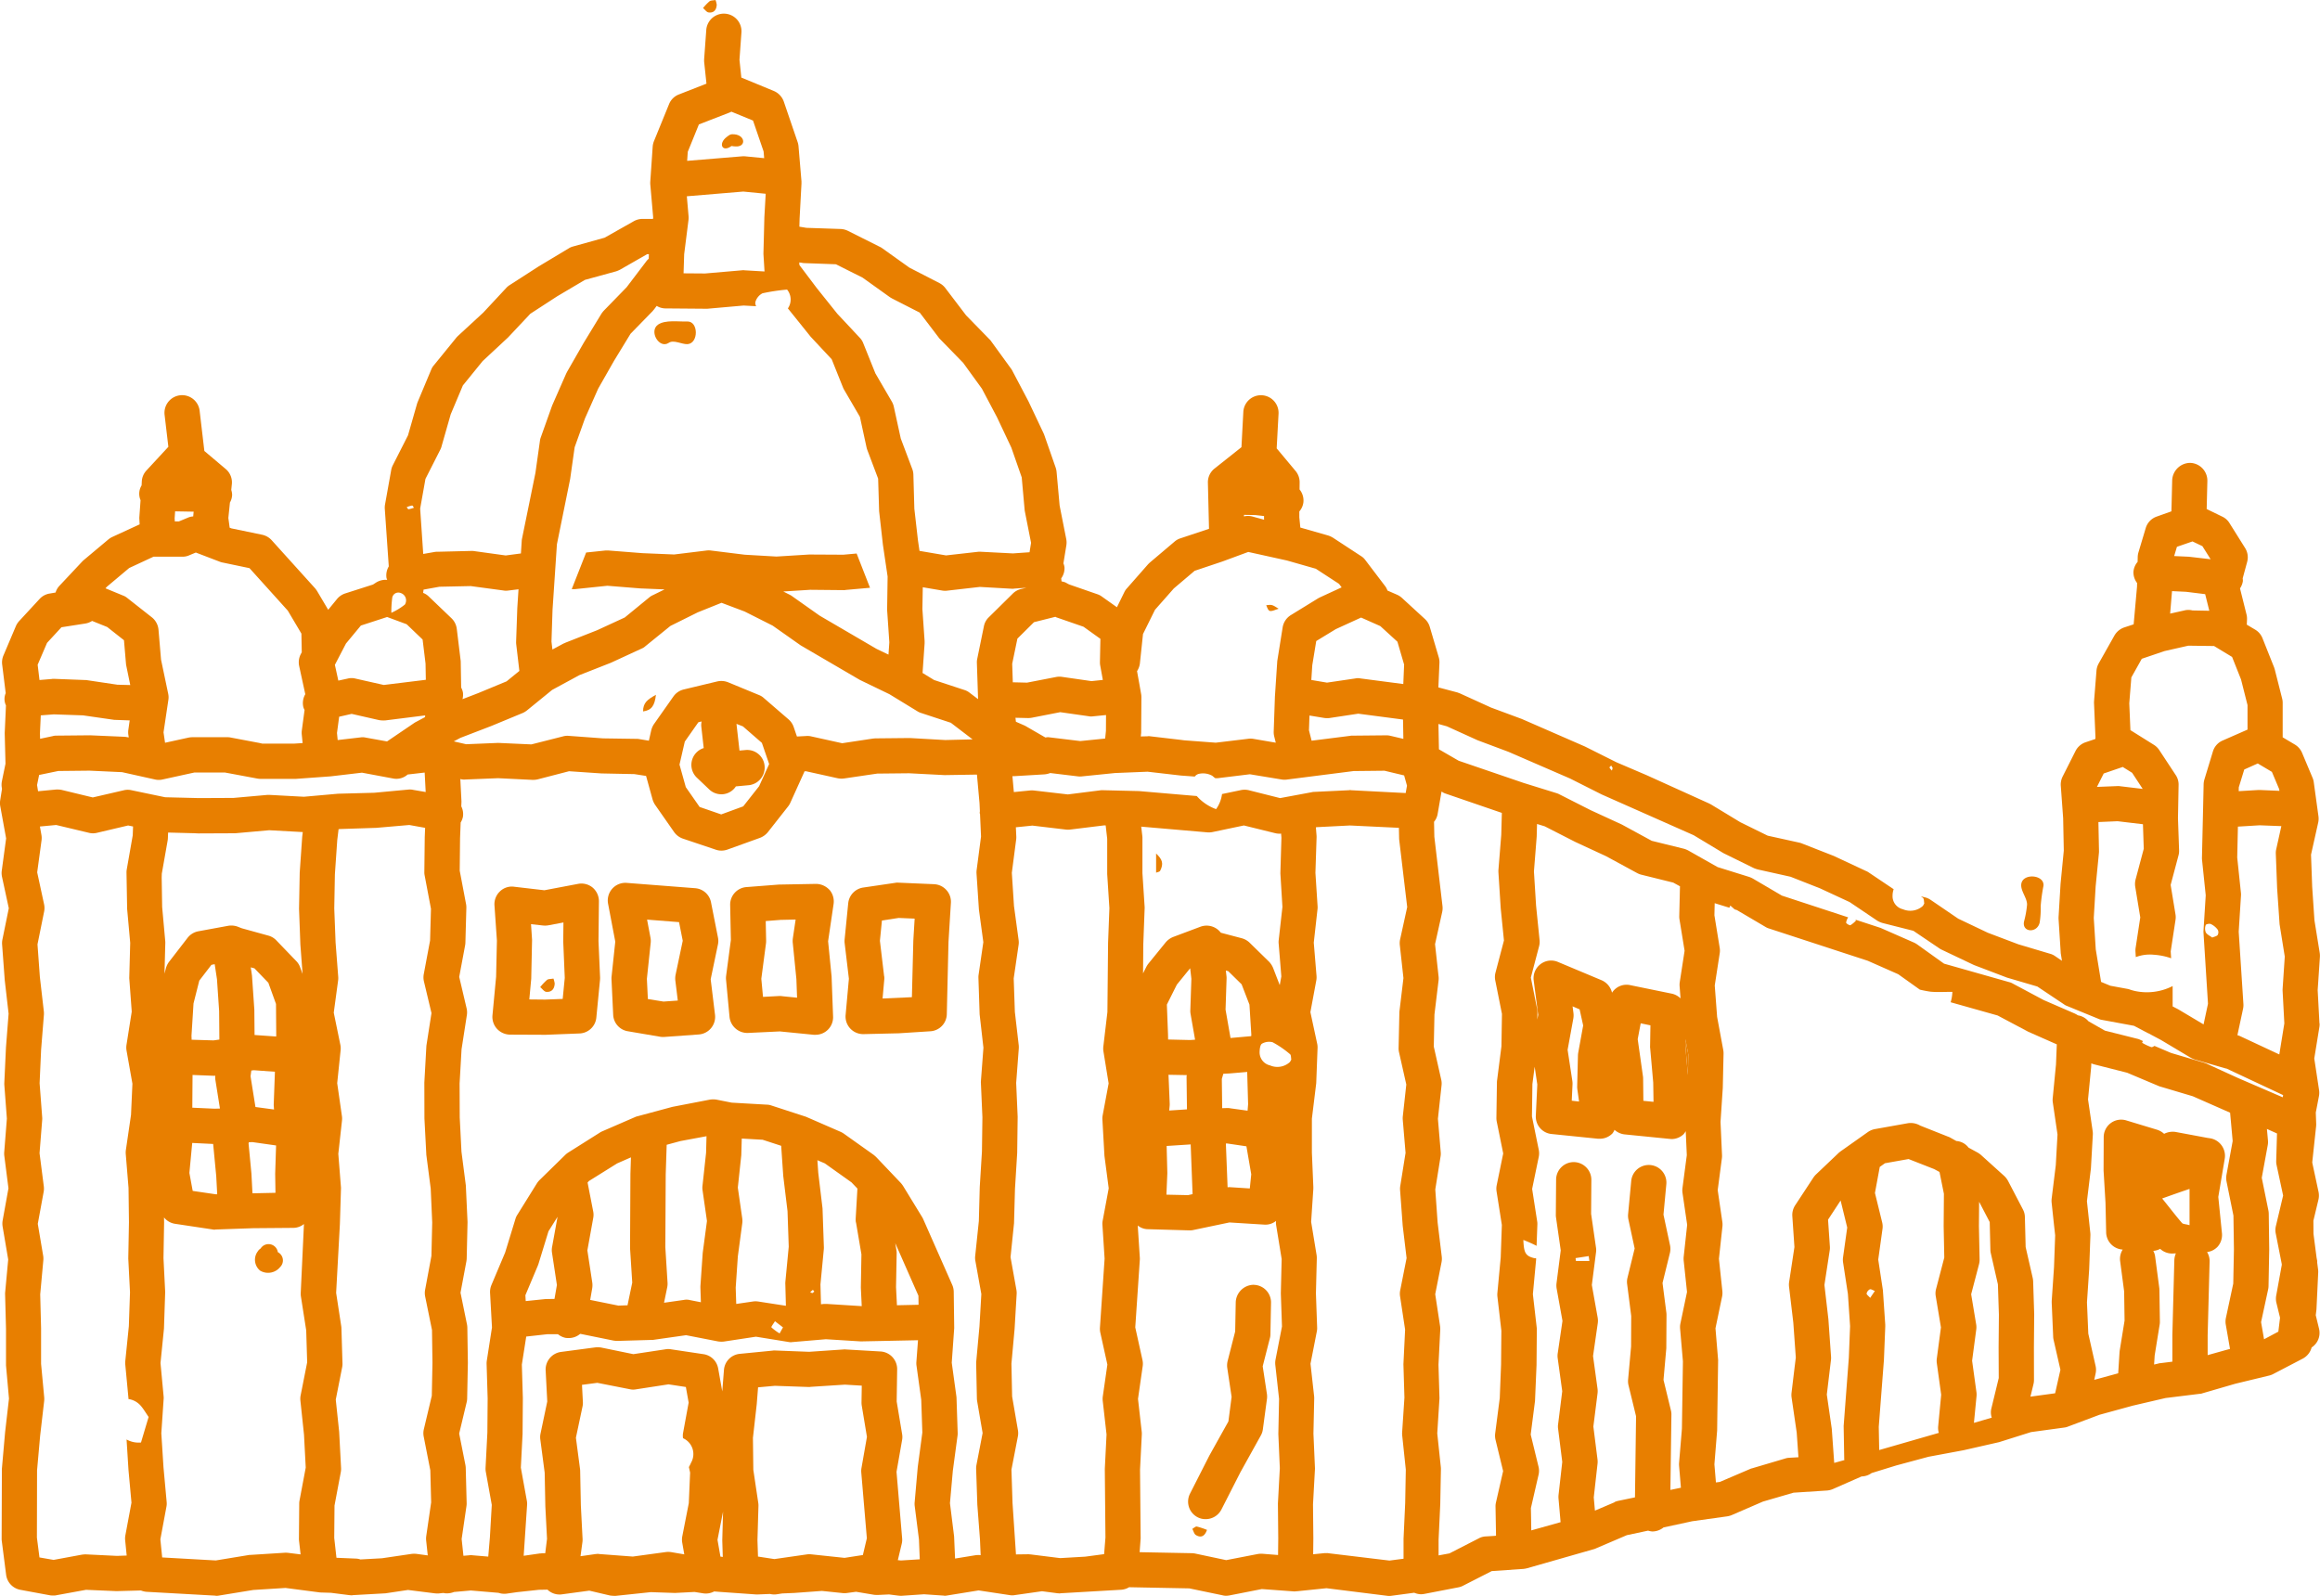 <svg id="グループ_1082" data-name="グループ 1082" xmlns="http://www.w3.org/2000/svg" xmlns:xlink="http://www.w3.org/1999/xlink" width="175.309" height="120.616" viewBox="0 0 175.309 120.616">
  <defs>
    <clipPath id="clip-path">
      <rect id="長方形_561" data-name="長方形 561" width="175.309" height="120.616" fill="#e87f00"/>
    </clipPath>
  </defs>
  <path id="パス_702" data-name="パス 702" d="M92.279,57.386l.192,2.221.034-1.535L92.287,56.9Z" transform="translate(35.074 21.629)" fill="#e87f00"/>
  <g id="グループ_1001" data-name="グループ 1001" transform="translate(0 0)">
    <g id="グループ_1000" data-name="グループ 1000" clip-path="url(#clip-path)">
      <path id="パス_703" data-name="パス 703" d="M29.88,51.451l.9.1a1.447,1.447,0,0,0,.4-.012l1.15-.217-.015,1.446.115,2.741L32.274,57.1l-1.332.051-1.191-.012.145-1.561.063-2.944Zm5.131-1.725a1.36,1.36,0,0,0-.476-1.041,1.329,1.329,0,0,0-1.1-.279l-2.545.482-2.29-.266a1.287,1.287,0,0,0-1.072.356,1.327,1.327,0,0,0-.41,1.053l.185,2.664-.061,2.728-.275,2.918a1.334,1.334,0,0,0,.338,1.014,1.368,1.368,0,0,0,.98.444l2.7.012,2.555-.1a1.328,1.328,0,0,0,1.275-1.192l.277-2.842a1.757,1.757,0,0,0,.007-.19l-.12-2.753Z" transform="translate(10.246 18.39)" fill="#e87f00"/>
      <path id="パス_704" data-name="パス 704" d="M36.23,55.6l.288-2.727a1.308,1.308,0,0,0-.015-.381l-.259-1.37,2.417.19.279,1.408L38.4,55.285a1.418,1.418,0,0,0-.019.444l.185,1.51-1.081.076-1.18-.19Zm3.664-6.851L34.7,48.346a1.331,1.331,0,0,0-1.4,1.586l.542,2.854-.28,2.639a1.443,1.443,0,0,0-.006.2l.128,2.69A1.321,1.321,0,0,0,34.8,59.56l2.393.407a1.335,1.335,0,0,0,.224.025h.092l2.639-.19a1.335,1.335,0,0,0,1.231-1.484l-.328-2.69L41.6,53a1.282,1.282,0,0,0,0-.533l-.524-2.653a1.321,1.321,0,0,0-1.187-1.065" transform="translate(12.651 18.375)" fill="#e87f00"/>
      <path id="パス_705" data-name="パス 705" d="M42.548,56.939l-.128-1.37.353-2.676a1.449,1.449,0,0,0,.011-.2l-.03-1.484,1.119-.088,1.14-.026-.21,1.422a1.464,1.464,0,0,0-.007.33l.275,2.753L45.122,57l-1.145-.115a.465.465,0,0,0-.131-.012h-.063Zm5.014-8.094a1.388,1.388,0,0,0-1.027-.444l-2.792.051-2.448.19A1.329,1.329,0,0,0,40.066,50l.054,2.64-.362,2.727a1.409,1.409,0,0,0,0,.3l.261,2.791a1.353,1.353,0,0,0,1.391,1.206l2.407-.115,2.564.254h.132a1.324,1.324,0,0,0,1.33-1.383l-.112-3.02-.264-2.665.415-2.817a1.354,1.354,0,0,0-.317-1.078" transform="translate(15.108 18.397)" fill="#e87f00"/>
      <path id="パス_706" data-name="パス 706" d="M49.234,55.417l-.32-2.69.153-1.535L50.333,51l1.206.051-.1,1.649-.108,4.288-2.216.1.126-1.408a1.228,1.228,0,0,0,0-.266m3.776-6.965-2.688-.115a.883.883,0,0,0-.255.012l-2.419.356A1.337,1.337,0,0,0,46.518,49.9l-.27,2.715a1.344,1.344,0,0,0,0,.279l.322,2.7-.248,2.739a1.329,1.329,0,0,0,1.328,1.446h.032l2.664-.063,2.375-.152a1.324,1.324,0,0,0,1.248-1.295l.127-5.455.182-2.955a1.309,1.309,0,0,0-.338-.965,1.322,1.322,0,0,0-.932-.444" transform="translate(17.576 18.371)" fill="#e87f00"/>
      <path id="パス_707" data-name="パス 707" d="M121.749,57.571l.11.19c-.019.051-.039.127-.057.19a1.269,1.269,0,0,1-.185-.229c-.01-.025.084-.1.131-.152m-9.485,58.258a1.209,1.209,0,0,0-.512.141l-2.225,1.141-.82.152V116.07l.126-2.677.05-2.651a1.3,1.3,0,0,0-.008-.164l-.269-2.538.168-2.651-.075-2.538.134-2.651a1.43,1.43,0,0,0-.014-.266l-.367-2.411.479-2.423a1.331,1.331,0,0,0,.015-.418l-.312-2.575-.177-2.5.4-2.5a1.226,1.226,0,0,0,.012-.317l-.213-2.524.275-2.526a1.259,1.259,0,0,0-.025-.431l-.562-2.5.05-2.423.311-2.575a1.326,1.326,0,0,0,0-.305l-.266-2.436.541-2.436a1.377,1.377,0,0,0,.023-.432l-.617-5.251-.023-1.13a1.271,1.271,0,0,0,.266-.558l.3-1.725.069.037a.894.894,0,0,0,.237.115l4.252,1.459-.044,1.649-.214,2.665a1.747,1.747,0,0,0,0,.19l.173,2.715.244,2.423-.638,2.423a1.287,1.287,0,0,0-.018.6l.505,2.524-.039,2.448-.331,2.589a1.382,1.382,0,0,0-.01.152l-.04,2.664a1.315,1.315,0,0,0,.028.293l.487,2.4-.491,2.4a1.309,1.309,0,0,0-.011.469l.4,2.537-.087,2.462-.25,2.664a1.354,1.354,0,0,0,0,.28l.3,2.588-.022,2.538-.1,2.549-.345,2.665a1.357,1.357,0,0,0,.026.494l.574,2.36-.542,2.372a1.187,1.187,0,0,0-.033.317l.037,2.131v.063l-.124.014Zm-85.027,1.739a1.248,1.248,0,0,0-.305-.063l-1.507-.063-.168-1.5.021-2.448.475-2.524a1.338,1.338,0,0,0,.021-.317l-.144-2.728-.257-2.436.484-2.448a1.338,1.338,0,0,0,.023-.3L25.8,100.1a1.348,1.348,0,0,0-.015-.164L25.4,97.421l.283-5.189.081-2.639a1.136,1.136,0,0,0,0-.153l-.2-2.524.279-2.524a1.331,1.331,0,0,0-.006-.331l-.357-2.486.258-2.487a1.337,1.337,0,0,0-.018-.406l-.5-2.436.328-2.423a1.32,1.32,0,0,0,.01-.279l-.2-2.6-.1-2.575.047-2.575.179-2.589.1-.824.106-.012,2.746-.09,2.494-.215,1.194.215-.029.7-.03,2.651a1.132,1.132,0,0,0,.025.254l.476,2.512-.068,2.4-.476,2.537a1.334,1.334,0,0,0,.014.559l.569,2.385-.374,2.4c-.007.037-.011.088-.014.126l-.152,2.728.007,2.715.144,2.753.33,2.538.113,2.563L32.6,94.629l-.475,2.55a1.311,1.311,0,0,0,0,.508l.518,2.537.036,2.474-.05,2.5-.6,2.524a1.3,1.3,0,0,0-.012.559l.5,2.549.063,2.423-.371,2.55a1.4,1.4,0,0,0-.007.33l.121,1.129-.846-.115a1.814,1.814,0,0,0-.367,0l-2.245.331Zm-24.254-.152-.193-1.5L2.8,110.83l.233-2.613.306-2.639a1.583,1.583,0,0,0,0-.28l-.235-2.512,0-2.69-.066-2.563.236-2.575a1.294,1.294,0,0,0-.012-.342l-.407-2.411L3.3,89.782a1.379,1.379,0,0,0,.011-.406l-.323-2.512.2-2.512a1.107,1.107,0,0,0,0-.2l-.195-2.575.113-2.526L3.318,76.4a1.561,1.561,0,0,0-.006-.254l-.3-2.6-.179-2.462.5-2.473a1.35,1.35,0,0,0,0-.547l-.523-2.423.328-2.41a1.329,1.329,0,0,0-.008-.418l-.115-.635,1.23-.115,2.447.584a1.262,1.262,0,0,0,.617.012L9.681,62.1l.374.076-.025.672-.45,2.563a1.342,1.342,0,0,0-.021.254l.048,2.741.232,2.561-.069,2.577a1.187,1.187,0,0,0,0,.126l.185,2.5-.395,2.5a1.326,1.326,0,0,0,0,.431l.446,2.512L9.9,83.972l-.388,2.651a1.5,1.5,0,0,0-.01.3l.21,2.563.032,2.6-.051,2.739.13,2.55-.087,2.563-.269,2.639a1.321,1.321,0,0,0,0,.266l.24,2.538,0,.063a1.526,1.526,0,0,1,.98.57c.188.229.345.5.544.787-.192.635-.38,1.27-.577,1.929a1.871,1.871,0,0,1-1.09-.229l.145,2.3.226,2.475-.46,2.461a1.309,1.309,0,0,0-.017.381l.115,1.154-.734.026-2.363-.115a2.415,2.415,0,0,0-.3.025l-2.125.393ZM3.555,48.3l1.088-1.18,1.787-.279a1.335,1.335,0,0,0,.529-.2L8.1,47.1l1.268,1,.152,1.776a.938.938,0,0,0,.023.152l.3,1.459-.973-.025-2.291-.342a.6.6,0,0,0-.149-.012l-2.363-.09a.667.667,0,0,0-.156.012l-.927.077-.139-1.155Zm25.616-1.928c.028-.014.057-.014.084-.026l1.473.545,1.206,1.155.222,1.815.022,1.23L29,51.481,26.866,51a1.185,1.185,0,0,0-.6,0l-.7.152-.261-1.192.839-1.611,1.125-1.358Zm1.105-1.84a.585.585,0,0,1,.316.875,4.733,4.733,0,0,1-1.021.621,8.161,8.161,0,0,1,.063-1.09.467.467,0,0,1,.642-.406m1-6.445a2.351,2.351,0,0,1-.4.113c-.041.012-.1-.1-.146-.152a1.59,1.59,0,0,1,.409-.127c.037-.012.094.1.142.166M52.024,16.351a1.468,1.468,0,0,0,.007-.291L51.9,14.55l4.267-.356,1.692.166-.1,1.776L57.688,18.9l.083,1.332-1.511-.088a.557.557,0,0,0-.2,0l-2.778.24-1.629-.012.046-1.446ZM102.8,50.987a.886.886,0,0,0-.371,0l-2.156.317-1.184-.2.072-1.115.3-1.827,1.477-.9,1.913-.875,1.452.646,1.292,1.18.506,1.727-.062,1.471Zm57.576,6.7c.007-.014.014-.014.019-.014l.716.444.8,1.219-1.68-.2a1.108,1.108,0,0,0-.213-.014l-1.564.063.511-1.014Zm-32.8,21.732-.033,1.535-.192-2.219.008-.483Zm-27.544-25.45a1.6,1.6,0,0,0,.421.012l2.182-.33,3.383.444.026,1.459-.967-.228a1.308,1.308,0,0,0-.326-.039l-2.578.025a.6.6,0,0,0-.156.014l-2.906.367-.2-.787.039-1.116ZM96.906,68.253l-.283,2.526a1.226,1.226,0,0,0,0,.266l.2,2.461-.12.66-.5-1.295A1.544,1.544,0,0,0,95.9,72.4l-1.466-1.434a1.363,1.363,0,0,0-.592-.342l-1.586-.418-.066-.076a1.344,1.344,0,0,0-1.473-.381l-2.062.774a1.445,1.445,0,0,0-.567.406l-1.319,1.623a1.506,1.506,0,0,0-.159.254l-.236.471.019-2.233.1-2.653a1.175,1.175,0,0,0,0-.139l-.166-2.55,0-2.651a1.12,1.12,0,0,0-.008-.152l-.083-.711,5,.432a1.417,1.417,0,0,0,.4-.026l2.35-.494H94l2.37.584a1.378,1.378,0,0,0,.319.037.37.37,0,0,0,.116-.012l.025.317-.08,2.69.007.113Zm-.944,11.976a1.009,1.009,0,0,1-.781-1.014c.006-.215.04-.533.174-.622a1.081,1.081,0,0,1,.806-.113,7.394,7.394,0,0,1,1.314.9c.09.063.072.266.1.407a.94.94,0,0,1-.115.2,1.4,1.4,0,0,1-1.5.24m-2.977-2.067-.375-2.145.077-2.334a1.189,1.189,0,0,0-.008-.2l-.047-.42.181.051,1.01.99.593,1.535.142,2.284-.01.1Zm1.329,5-.04.494L93,83.478a1.373,1.373,0,0,0-.236-.026l-.41.012-.028-2.207.113-.393.489-.026,1.315-.113ZM88.156,86.32l1.78-.115h.037l.144,3.755-.346.076L88.14,90l.069-1.624Zm.141-5.38,1.381.025c0,.039-.018.09-.017.127l.03,2.462-1.341.088.032-.342a1.452,1.452,0,0,0,.006-.178Zm-.036-3.032-.088-2.272.754-1.508,1-1.231h.007l.091.787-.08,2.385a1.33,1.33,0,0,0,.018.266l.342,1.954-.377.025-1.662-.039Zm6.288,10.555L94.44,89.53l-1.557-.1c-.039,0-.08.012-.121.012l-.13-3.311h.1l1.453.215Zm-65.456-34.3,3.033-.381-.007.127-.76.406-.113.076-2,1.358-1.613-.291a1.029,1.029,0,0,0-.395-.014l-1.722.2-.052-.533.164-1.23.945-.215,2.062.469a1.848,1.848,0,0,0,.454.025m48.593-.178h.033a1.758,1.758,0,0,0,.255-.025l2.145-.42,2.139.305a.936.936,0,0,0,.322.012l1-.1-.007,1.192-.058.584-1.881.19-2.425-.293a1.063,1.063,0,0,0-.208.026l-1.471-.85c-.039-.026-.08-.039-.121-.063l-.639-.28-.033-.3ZM71.6,44.351l2.441-.279,2.444.139a.705.705,0,0,0,.17-.014l.9-.062-.425.1a1.308,1.308,0,0,0-.614.356l-1.8,1.776a1.285,1.285,0,0,0-.367.672L73.845,49.5a1.268,1.268,0,0,0-.028.3l.091,2.753h0l-.62-.469a1.216,1.216,0,0,0-.395-.217l-2.309-.76-.872-.533.155-2.233c0-.063,0-.115,0-.178L69.7,45.746l.029-1.649,1.5.254a1.276,1.276,0,0,0,.377,0m-29.523-3.5,1-4.935.34-2.4.777-2.17,1-2.258L46.4,26.983l1.246-2.043,1.671-1.713c.039-.051.073-.09.106-.127l.2-.266a1.28,1.28,0,0,0,.64.19l3.056.025h.131l2.742-.242.947.051a.477.477,0,0,1-.055-.33,1.074,1.074,0,0,1,.533-.647,14.637,14.637,0,0,1,1.858-.279,1.18,1.18,0,0,1,.061,1.421l.081.1,1.641,2.043,1.588,1.7.864,2.157a1.677,1.677,0,0,0,.084.164l1.184,2.03.5,2.3a1.639,1.639,0,0,0,.054.19l.824,2.182.075,2.462.286,2.537.355,2.4-.037,2.524.167,2.448-.065.926-.9-.431-4.3-2.512-2.085-1.473a.973.973,0,0,0-.164-.1l-.5-.254,2.033-.127,2.559.025A.451.451,0,0,0,63.9,44.3l1.842-.164L64.73,41.547l-1,.09-2.579-.014-2.479.153-2.4-.139-2.557-.317a1.38,1.38,0,0,0-.32,0l-2.452.3-2.4-.1-2.552-.2h-.247l-1.452.152-1.088,2.766h.011a1.622,1.622,0,0,0,.246,0l2.434-.254,2.487.2,1.836.076-.878.432a1.078,1.078,0,0,0-.253.152L47.21,46.381l-2.088.963-2.389.94a.927.927,0,0,1-.145.063l-.846.455-.07-.6.08-2.41ZM32.006,44.275l1.2-.217,2.363-.05,2.455.33a1.086,1.086,0,0,0,.346.012l.811-.1-.092,1.421L39,48.221a1.318,1.318,0,0,0,.01.2l.235,2-.965.787-2.145.889-1.187.457a1.342,1.342,0,0,0,.036-.483,1.168,1.168,0,0,0-.137-.393l-.032-1.94a.934.934,0,0,0-.011-.139l-.288-2.36a1.34,1.34,0,0,0-.4-.8l-1.75-1.675a1.2,1.2,0,0,0-.393-.24ZM3.018,55.148l.063-1.37.983-.076,2.21.076,2.294.33a.6.6,0,0,0,.15.012l1.082.039-.1.7a1.342,1.342,0,0,0,0,.393l.029.189H9.7L9.468,55.4l-2.655-.115-2.577.025a.925.925,0,0,0-.261.039l-.945.2Zm9.208,10.594.443-2.512a1.481,1.481,0,0,0,.018-.19l.015-.406,1.962.051L15,62.7l2.773-.012,2.571-.229,2.535.139-.043.356-.189,2.715-.05,2.727.1,2.7.168,2.221-.184-.494a1.24,1.24,0,0,0-.29-.471l-1.5-1.559a1.292,1.292,0,0,0-.606-.368l-2.018-.558-.255-.1a1.41,1.41,0,0,0-.758-.088l-2.274.418a1.338,1.338,0,0,0-.816.508l-1.4,1.813a1.434,1.434,0,0,0-.235.5l-.1.381.062-2.323a1.407,1.407,0,0,0-.006-.152l-.232-2.563-.036-2.233ZM19.31,83.376c0-.012-.007,0-.011-.012v-.012l-.367-2.3.058-.432.184-.025,1.6.115-.088,2.41a1.136,1.136,0,0,0,0,.153l.021.291Zm-4.785,2.715,1.582.077L16.34,88.6l.073,1.37h-.121l-1.731-.254-.25-1.357Zm.008-2.893.017-2.245,1.617.063h.046c.018,0,.036-.012.055-.012a1.246,1.246,0,0,0,0,.279l.352,2.208-.413.012-1.675-.076Zm6.337-5.15-1.634-.115-.017-1.916-.178-2.575-.092-.621.279.076,1.05,1.09.578,1.6.018,2.334Zm-6.4-.063.153-2.436.436-1.725.916-1.192.248-.051.173,1.141.163,2.4.018,2.156-.436.063-1.66-.05ZM20.816,89.86l-1.739.037L19,88.413l-.218-2.284.021-.088.265-.014,1.794.254-.068,2.145ZM31.232,59.411a1.1,1.1,0,0,0-.356-.026l-2.593.242L25.54,59.7l-2.575.229-2.575-.139H20.2l-2.552.228-2.622.012-2.544-.063L9.94,59.436a1.267,1.267,0,0,0-.575,0l-2.354.545-2.357-.57a1.7,1.7,0,0,0-.443-.026l-1.336.127L2.8,59.042l.156-.76,1.445-.3,2.364-.025,2.459.113,2.458.547a1.293,1.293,0,0,0,.577.012l2.433-.533h2.3l2.444.457a1.628,1.628,0,0,0,.246.025h2.666l2.632-.19,2.371-.279,2.372.444a1.276,1.276,0,0,0,1.081-.305L32.09,58.1l.077,1.471Zm28.74-4.759a1.347,1.347,0,0,0-.385-.57L57.72,52.47a1.15,1.15,0,0,0-.367-.228l-2.336-.965a1.394,1.394,0,0,0-.818-.063l-2.539.609a1.338,1.338,0,0,0-.778.534l-1.464,2.08a1.493,1.493,0,0,0-.208.469l-.178.787-.763-.127a.947.947,0,0,0-.188-.012l-2.513-.037-2.589-.19a1.2,1.2,0,0,0-.425.037l-2.4.609-2.508-.113-2.422.1-.934-.215.5-.266,2.342-.9,2.36-.977a1.525,1.525,0,0,0,.33-.2l1.9-1.547,2.058-1.116,2.386-.938,2.313-1.067a.916.916,0,0,0,.283-.177l1.895-1.536,2.065-1.027,1.8-.723,1.749.66L58.39,47,60.5,48.487,64.976,51.1l2.234,1.079,2.12,1.295a1.142,1.142,0,0,0,.277.126l2.241.737,1.644,1.256-2.067.05-2.673-.152-2.589.026c-.061,0-.12.012-.179.012l-2.346.355-2.352-.52a1.209,1.209,0,0,0-.366-.025l-.7.037Zm-2.4,1.206.548,1.6-.759,1.675-1.2,1.522-1.663.609L52.866,60.7l-1.045-1.5L51.346,57.5l.4-1.739L52.771,54.3l.246-.063a1.373,1.373,0,0,0-.029.342l.188,1.675-.052.012a1.334,1.334,0,0,0-.466,2.221l.933.887a1.318,1.318,0,0,0,.921.368.9.9,0,0,0,.182-.012,1.305,1.305,0,0,0,.912-.584l.97-.09a1.34,1.34,0,0,0,1.2-1.459A1.318,1.318,0,0,0,56.322,56.4l-.443.039-.228-2.018.487.19Zm44.518,3.577a.26.26,0,0,0-.138,0l-2.664.127a.817.817,0,0,0-.179.026l-2.379.443-2.383-.6a1.358,1.358,0,0,0-.6,0l-1.406.293a2.494,2.494,0,0,1-.449,1.141,3.562,3.562,0,0,1-1.459-.99L86.065,59.5,83.4,59.436h-.2l-2.508.317-2.51-.291a1.914,1.914,0,0,0-.282-.014l-1.289.127-.108-1.2h.1l2.33-.139a1.557,1.557,0,0,0,.425-.1l2.106.254a1.143,1.143,0,0,0,.291,0l2.5-.254,2.462-.1,2.521.291,1.045.076a.546.546,0,0,1,.29-.2,1.43,1.43,0,0,1,1.027.139c.081.063.149.127.218.178a.842.842,0,0,0,.25,0l2.378-.291,2.383.393a1.324,1.324,0,0,0,.384.012l5.072-.647,2.335-.025,1.482.355.217.774-.1.558Zm64.99,10.124a1.344,1.344,0,0,1,.5.418.422.422,0,0,1,0,.393c-.066.1-.246.127-.415.2-.157-.126-.388-.215-.487-.392a.752.752,0,0,1,0-.559c.019-.063.294-.127.4-.063m3.7-10.137h-.128l-1.484.088.006-.291.413-1.346,1.021-.457,1.068.635.551,1.307.017.127Zm-1.612,10.708.17-2.7a1.283,1.283,0,0,0,0-.217l-.282-2.69.052-2.334,1.641-.1,1.641.063L172,63.9a1.282,1.282,0,0,0-.03.33l.1,2.626.186,2.715.391,2.436-.163,2.448a1.141,1.141,0,0,0,0,.153l.13,2.448-.38,2.348-2.933-1.37a1.052,1.052,0,0,0-.2-.076l-.032-.012.426-1.993a1.331,1.331,0,0,0,.026-.367Zm-36.625-4.8a2.343,2.343,0,0,0,.3.1l2.459.547,2.225.875,2.244,1.041,2.089,1.408a1.652,1.652,0,0,0,.418.178l2.307.584,1.972,1.332a1.03,1.03,0,0,0,.177.1l2.429,1.154,2.5.952,2.288.672,2.011,1.344a.92.92,0,0,0,.237.127l2.386.977a.939.939,0,0,0,.265.076l2.406.444,1.034.545c.012,0,.023.012.036.012l.977.52,2.232,1.333a2.572,2.572,0,0,0,.312.139l2.327.672.076.012,4.276,2.005-.033.164-3.354-1.446-.864-.393-1.554-.711c-.057-.025-.113-.037-.173-.063l-2.49-.736-1.254-.533c-.091.051-.181.115-.251.088a3.82,3.82,0,0,1-.687-.328c.021-.039.043-.09.065-.127l-.248-.115a1,1,0,0,0-.2-.063l-2.425-.609-1.245-.711a1.313,1.313,0,0,0-.791-.444l-.124-.076c-.041-.026-.081-.039-.123-.063l-2.342-1.016-2.353-1.256a.975.975,0,0,0-.254-.1L146.9,72.542l-2.022-1.448a1.672,1.672,0,0,0-.237-.139L142.1,69.839l-1.931-.633a.468.468,0,0,0,.094.063,2.042,2.042,0,0,1-.435.367c-.073.026-.327-.127-.327-.2a1.019,1.019,0,0,1,.155-.393L134.647,67.4l-2.181-1.281a2.03,2.03,0,0,0-.277-.127l-2.4-.748L127.589,64a1.641,1.641,0,0,0-.341-.141l-2.434-.6-2.259-1.23L120.2,60.945l-2.368-1.2a1.191,1.191,0,0,0-.213-.088l-2.494-.774-4.9-1.675-1.493-.863-.037-1.916.639.178,2.32,1.053,2.336.875,4.654,2.018,2.381,1.2,6.957,3.083,2.254,1.358ZM12.255,117.416l-.137-1.37.458-2.462a1.235,1.235,0,0,0,.017-.367l-.239-2.614-.164-2.575.174-2.563a1.122,1.122,0,0,0,0-.215l-.236-2.526.262-2.6.092-2.766-.128-2.563L12.4,92.1l-.006-.381a1.307,1.307,0,0,0,.829.482l2.792.42a1.072,1.072,0,0,0,.2.025.078.078,0,0,0,.051-.012l2.869-.1,3.044-.025a1.289,1.289,0,0,0,.789-.291l-.243,5.2a1.354,1.354,0,0,0,.014.279l.4,2.563.072,2.41-.494,2.5a1.315,1.315,0,0,0-.018.392l.273,2.577.13,2.486-.468,2.487a1.2,1.2,0,0,0-.023.242l-.022,2.639a1.2,1.2,0,0,0,.008.166l.117,1.027-.926-.115a1.635,1.635,0,0,0-.248-.012l-2.626.166a.509.509,0,0,0-.137.012l-2.47.406Zm67.855.05-2.236-.279c-.054,0-.11-.012-.164-.012H77.7l-.929.012-.261-3.895-.081-2.512.484-2.5a1.318,1.318,0,0,0,.006-.483l-.439-2.549-.052-2.475.239-2.626.156-2.651a1.334,1.334,0,0,0-.019-.3l-.444-2.473.264-2.563.072-2.6.167-2.715.035-2.728-.112-2.563.195-2.575a1.563,1.563,0,0,0,0-.254l-.294-2.537L76.6,73.657l.37-2.537a1.318,1.318,0,0,0,0-.368l-.349-2.563-.163-2.512.327-2.512a1.406,1.406,0,0,0,.01-.229l-.032-.7,1.248-.127,2.531.3a1.254,1.254,0,0,0,.322,0l2.57-.316h.115l.116,1.014,0,2.665.166,2.575-.1,2.626-.05,5.226L83.373,78.8a1.327,1.327,0,0,0,.007.369l.393,2.423L83.323,84a1.337,1.337,0,0,0-.021.317l.155,2.753.322,2.45-.454,2.434a1.234,1.234,0,0,0-.021.33l.164,2.55-.352,5.215a1.415,1.415,0,0,0,.029.38l.533,2.411-.345,2.4a1.364,1.364,0,0,0-.006.344l.288,2.537-.131,2.6.048,5.189-.1,1.256-1.421.19Zm15.262-.33a1.628,1.628,0,0,0-.357.026l-2.359.457-2.359-.5a1.683,1.683,0,0,0-.25-.025l-3.931-.076.076-1.041-.046-5.2.134-2.639a1.377,1.377,0,0,0-.006-.217l-.282-2.487.355-2.473a1.311,1.311,0,0,0-.018-.469l-.544-2.462.344-5.1a1.107,1.107,0,0,0,0-.178l-.156-2.423a1.216,1.216,0,0,0,.737.279l3.138.09h.039a1.029,1.029,0,0,0,.276-.025L92.9,92.1l2.65.164a1.258,1.258,0,0,0,.869-.279l0,.039a1.246,1.246,0,0,0,.015.3l.414,2.538-.063,2.6.087,2.5-.487,2.5a1.364,1.364,0,0,0-.017.406l.284,2.563-.055,2.653.112,2.588-.144,2.665.025,2.639-.014,1.256Zm23.819-35.1.13.926-.553-.063.058-1.231a1.438,1.438,0,0,0-.014-.266l-.357-2.348.431-2.36a1.417,1.417,0,0,0,.011-.418l-.066-.508.531.229.269,1.217-.373,2.056a1.65,1.65,0,0,0-.021.2l-.059,2.346a1.185,1.185,0,0,0,.014.217m4-7.866a1.3,1.3,0,0,0-1.381.571,1.366,1.366,0,0,0-.781-.94l-3.3-1.383a1.313,1.313,0,0,0-1.324.166,1.332,1.332,0,0,0-.513,1.231l.34,2.6-.065.356.008-.534a1.372,1.372,0,0,0-.026-.279l-.473-2.36.621-2.359a1.3,1.3,0,0,0,.039-.471l-.265-2.613-.161-2.575.208-2.64.026-.951.582.178,2.309,1.18,2.327,1.078,2.335,1.268a1.386,1.386,0,0,0,.319.127l2.422.6.507.279-.054,2.259a1.277,1.277,0,0,0,.017.24l.386,2.374-.366,2.372a1.318,1.318,0,0,0-.011.3l.07.926a1.352,1.352,0,0,0-.646-.355Zm1.5,4.732.232,2.626.023,1.459-.767-.076-.019-1.688a.98.98,0,0,0-.014-.177l-.395-2.792.226-1.2.736.152-.026,1.561a1.175,1.175,0,0,0,0,.139m46.393,22.025-.225-1.295.534-2.474a1.21,1.21,0,0,0,.03-.253l.052-2.766-.036-2.7a1.427,1.427,0,0,0-.028-.253l-.5-2.462.451-2.461a1.287,1.287,0,0,0,.018-.356l-.079-.875.762.342L172,87.449a1.3,1.3,0,0,0,.029.317l.494,2.3-.548,2.309a1.306,1.306,0,0,0-.01.558l.447,2.272.012.088L172,97.624a1.334,1.334,0,0,0,.017.558l.272,1.117-.128,1.053ZM161.054,50.911l.788-1.409,1.724-.584,1.793-.406,1.945.026,1.361.824.676,1.7.491,1.94v1.853l-1.877.824a1.307,1.307,0,0,0-.737.825l-.644,2.118a1.443,1.443,0,0,0-.058.355l-.041,1.852-.086,3.718a1.176,1.176,0,0,0,.008.164l.277,2.665-.168,2.664a1.1,1.1,0,0,0,0,.166l.339,5.366-.334,1.561L164.609,76l-.435-.228,0-1.536a4.281,4.281,0,0,1-2.866.368,3.807,3.807,0,0,1-.464-.139l-1.38-.254-.7-.291v-.014l-.4-2.448-.15-2.372.142-2.385.246-2.512a1.433,1.433,0,0,0,.007-.166l-.044-2.182,1.449-.063,1.916.228.062,1.852-.618,2.323a1.345,1.345,0,0,0-.026.558l.38,2.309-.351,2.3a1.386,1.386,0,0,0-.012.293l.026.406a3.012,3.012,0,0,1,1.369-.178,4.877,4.877,0,0,1,1.3.266l-.032-.52.362-2.372a1.328,1.328,0,0,0,0-.418l-.367-2.233.595-2.233a1.237,1.237,0,0,0,.043-.381l-.084-2.436.014-.711.033-1.8a1.287,1.287,0,0,0-.221-.748l-1.23-1.866a1.328,1.328,0,0,0-.407-.406l-1.783-1.116-.086-2.03Zm3.073-6.522,1.063.051,1.442.178.313,1.256-1.274-.025a1.25,1.25,0,0,0-.614,0l-1.072.24Zm.371-3.349,1.176-.406.748.356.622.99-1.637-.19-1.118-.051Zm-69.654-2.4.672.076,0,.139c0,.051,0,.09.007.139l-.922-.253a1.338,1.338,0,0,0-.6,0l0-.115ZM87.276,45.8,88.7,44.186l1.572-1.332,2.087-.7,1.965-.725,2.927.647,2.178.622,1.751,1.141.2.266-1.623.749c-.051.025-.1.05-.148.076L97.544,46.2a1.345,1.345,0,0,0-.621.926l-.407,2.55-.178,2.69-.091,2.639a1.277,1.277,0,0,0,.039.367l.117.471-1.715-.293a1.3,1.3,0,0,0-.381,0l-2.439.293-2.378-.178-.3-.039-2.273-.266a.619.619,0,0,0-.214,0l-.5.012.028-.279.019-2.664a1.422,1.422,0,0,0-.018-.242l-.128-.723-.184-1.027a1.393,1.393,0,0,0,.214-.571l.236-2.233Zm-5.4,1.281,1.275.914-.035,1.751a1.4,1.4,0,0,0,.019.254l.2,1.1-.856.09-2.2-.317a1.342,1.342,0,0,0-.446,0l-2.225.432-1.076-.026-.046-1.4.393-1.9,1.254-1.243,1.615-.406.072.039ZM60.759,19.6l2.407.088L65.183,20.7l2.058,1.473c.052.037.109.063.167.1L69.5,23.342l1.428,1.877a.758.758,0,0,0,.108.127l1.744,1.789,1.416,1.954,1.141,2.157,1.085,2.3.784,2.247.219,2.448a1.116,1.116,0,0,0,.021.139l.466,2.36-.116.711-1.255.088-2.47-.127a1.326,1.326,0,0,0-.221.012l-2.364.266-2.005-.342-.117-.8-.272-2.385-.073-2.575a1.3,1.3,0,0,0-.086-.432l-.867-2.3-.527-2.411a1.334,1.334,0,0,0-.149-.38l-1.242-2.132-.919-2.283a1.209,1.209,0,0,0-.259-.406L63.273,23.43l-1.554-1.942-1.311-1.738-.015-.2.195.025a.8.8,0,0,0,.171.026M52.812,9.119l2.259-.875a1.122,1.122,0,0,0,.195-.088l1.635.672.8,2.334.043.508-1.433-.139a1.55,1.55,0,0,0-.24,0l-4.147.342.047-.685ZM33.357,33.479l.7-2.45.919-2.182,1.493-1.84,1.922-1.789,1.681-1.789,2.03-1.319L44.2,20.868l2.359-.647a2.3,2.3,0,0,0,.3-.127L48.9,18.926h.132l-.01.342a1.381,1.381,0,0,0-.179.19L47.35,21.425l-1.717,1.764a2.035,2.035,0,0,0-.182.229l-1.344,2.207-1.261,2.2c-.023.05-.044.088-.063.126l-1.06,2.411-.856,2.4a1.134,1.134,0,0,0-.065.255l-.342,2.434-1.014,4.974a1.135,1.135,0,0,0-.022.166l-.061.951-1.148.152-2.389-.33a1.166,1.166,0,0,0-.208-.012l-2.566.063a1,1,0,0,0-.193.012l-.878.153-.232-3.427.4-2.245,1.114-2.194a1.442,1.442,0,0,0,.094-.228M11.6,41.788H13.8a1.231,1.231,0,0,0,.519-.115l.478-.2,1.856.711a1.267,1.267,0,0,0,.2.051l2,.418,2.894,3.21L22.776,47.6l.026,1.409-.073.139a1.341,1.341,0,0,0-.123.9l.3,1.383.163.749a1.327,1.327,0,0,0-.149.965,1.159,1.159,0,0,0,.094.228l-.206,1.535a1.41,1.41,0,0,0-.007.305l.066.66-.607.039H19.811l-.163-.039-2.28-.432a1.7,1.7,0,0,0-.25-.012h-2.57a1.925,1.925,0,0,0-.283.026l-1.793.393-.115-.787.366-2.45a1.279,1.279,0,0,0-.014-.469l-.54-2.575-.192-2.258a1.347,1.347,0,0,0-.5-.938L9.607,44.9a1.057,1.057,0,0,0-.313-.178l-1.322-.545.1-.115,1.691-1.42ZM14.6,38.744a1.125,1.125,0,0,0-.356.076l-.722.3H13.21l-.014-.24.037-.52,1.4.025ZM72.169,117.5l-.073-1.675-.313-2.512L72,110.869l.355-2.651a1.331,1.331,0,0,0,.011-.217l-.088-2.651a.972.972,0,0,0-.014-.139l-.346-2.512.186-2.614-.036-2.753a1.315,1.315,0,0,0-.116-.52l-2.2-4.985a1.689,1.689,0,0,0-.084-.153l-1.42-2.321a2.19,2.19,0,0,0-.171-.229l-1.882-1.979c-.059-.05-.124-.113-.192-.164L63.77,85.394a1.547,1.547,0,0,0-.242-.139L60.9,84.111l-2.611-.85a1.064,1.064,0,0,0-.34-.063l-2.658-.152-1.151-.228a1.6,1.6,0,0,0-.5,0l-2.825.545-2.64.711a.928.928,0,0,0-.186.063l-2.513,1.09a1.071,1.071,0,0,0-.175.1L42.965,86.8a1.476,1.476,0,0,0-.222.166l-1.982,1.94a1.52,1.52,0,0,0-.2.254L39.1,91.509a1.2,1.2,0,0,0-.144.3l-.785,2.563-1.039,2.462a1.364,1.364,0,0,0-.1.6l.144,2.6-.391,2.512a1.434,1.434,0,0,0-.015.254l.079,2.6-.021,2.588-.137,2.651a1.33,1.33,0,0,0,.019.305l.451,2.5-.142,2.448-.124,1.46-1.19-.1a.769.769,0,0,0-.239,0l-.447.039-.135-1.27.364-2.487a1.4,1.4,0,0,0,.014-.228l-.069-2.665a1.429,1.429,0,0,0-.025-.215l-.471-2.372.567-2.372a1.287,1.287,0,0,0,.036-.279l.054-2.7-.04-2.639a1.429,1.429,0,0,0-.026-.254l-.49-2.4.447-2.385a1.589,1.589,0,0,0,.021-.215l.063-2.741L35.2,89.3l-.33-2.55-.131-2.588-.01-2.563.148-2.588.4-2.575a1.339,1.339,0,0,0-.019-.52L34.7,73.544l.444-2.374a1.427,1.427,0,0,0,.023-.2l.073-2.651a1.358,1.358,0,0,0-.023-.279l-.479-2.524.026-2.462.046-1.18a1.334,1.334,0,0,0,.171-.431,1.3,1.3,0,0,0-.124-.787l.014-.368-.087-1.7.037.012a1.015,1.015,0,0,0,.341.026l2.475-.1,2.592.127h.065a1.474,1.474,0,0,0,.33-.037L43,58l2.446.166,2.491.051.883.139.491,1.776a1.53,1.53,0,0,0,.19.406l1.427,2.043a1.352,1.352,0,0,0,.662.508l2.487.836A1.247,1.247,0,0,0,54.51,64a1.381,1.381,0,0,0,.453-.077l2.461-.887a1.418,1.418,0,0,0,.6-.432l1.536-1.953a1.4,1.4,0,0,0,.166-.28l1.045-2.309c.007-.012.006-.037.012-.05L60.9,58l2.408.533a1.5,1.5,0,0,0,.478.014l2.5-.368,2.411-.025,2.684.139,2.441-.039.195,2.157.028.609a1.227,1.227,0,0,0-.015.139c0,.026.021.039.025.077l.076,1.7L73.8,65.462a1.321,1.321,0,0,0-.01.266l.181,2.727.334,2.462-.359,2.473a1.277,1.277,0,0,0-.012.229l.091,2.753.287,2.524-.19,2.524a1.074,1.074,0,0,0,0,.166l.113,2.563L74.2,86.738l-.166,2.69-.068,2.563-.276,2.639a1.307,1.307,0,0,0,.014.381l.45,2.5-.142,2.448-.242,2.639a1.139,1.139,0,0,0-.007.153l.055,2.651a1.639,1.639,0,0,0,.019.2l.414,2.411-.465,2.41a1.422,1.422,0,0,0-.025.305l.09,2.7.2,2.626.052,1.192a1.3,1.3,0,0,0-.38,0Zm-10.852-.317a1.418,1.418,0,0,0-.324,0l-2.477.356-1.239-.19-.04-1.243.075-2.589a1.262,1.262,0,0,0-.015-.228l-.373-2.5-.029-2.411.288-2.55.1-1.268,1.266-.115,2.577.09a.474.474,0,0,0,.132-.012l2.586-.166,1.275.076L65.1,105.7a1.511,1.511,0,0,0,.018.242l.392,2.36-.414,2.36a1.3,1.3,0,0,0-.014.342l.421,4.961-.3,1.268-1.386.215Zm-7.1-1.1.42-2.131-.059,2.17.039,1.256-.178-.025Zm-10.207.178a1.418,1.418,0,0,0,.011-.254l-.13-2.538-.051-2.588a1.4,1.4,0,0,0-.011-.152l-.311-2.36.5-2.36a1.3,1.3,0,0,0,.026-.342l-.066-1.295,1.158-.152,2.45.482a1.1,1.1,0,0,0,.46.012l2.469-.38,1.312.2.21,1.18-.431,2.346a1.364,1.364,0,0,0,.006.344,1.31,1.31,0,0,1,.607,1.852,3.341,3.341,0,0,1-.163.33l.092.418-.1,2.309-.49,2.5a1.325,1.325,0,0,0-.006.483l.155.887-.961-.164a1.446,1.446,0,0,0-.408-.014l-2.521.344-2.524-.19c-.035,0-.07-.014-.1-.014-.062,0-.124.014-.184.014l-1.143.164Zm3.765-19.614-.357,1.713-.689.025-2.132-.431.152-.876a1.412,1.412,0,0,0,.006-.431l-.371-2.436.443-2.45a1.283,1.283,0,0,0,0-.482L44.4,89.085l.1-.115,2.134-1.332,1.042-.457-.039,1.243-.028,5.62ZM64.684,92.1l.409,2.41-.044,2.513.068,1.4H65.1l-2.633-.166h-.2l-.23.026-.04-1.5.257-2.69c0-.063.006-.115,0-.178l-.1-2.879-.323-2.69-.065-.952.563.242,2.014,1.434.447.469-.13,2.258a1.414,1.414,0,0,0,.017.305m3.1,6.255-.069-1.37.048-2.55a1.174,1.174,0,0,0-.019-.24l-.088-.534L69.4,97.636l.011.685Zm-6.557-.99c.069-.063.138-.115.208-.178a1.084,1.084,0,0,0,.108.139c-.052.039-.106.076-.157.115l-.159-.076m-2.054,2.664c-.123.217-.19.342-.255.457a4.087,4.087,0,0,1-.617-.457c-.037-.05.171-.3.266-.469.207.166.414.317.606.469M57.629,85.85l1.4.457.157,2.283.322,2.653.092,2.69-.257,2.676c0,.051-.006.115,0,.166l.043,1.623-2.047-.316a1.425,1.425,0,0,0-.406-.014l-1.3.19-.04-1.23.161-2.36.334-2.5a1.368,1.368,0,0,0,0-.368l-.335-2.334.262-2.45.036-1.256Zm-6.216.1,1.974-.367-.033,1.256-.272,2.5a1.247,1.247,0,0,0,.006.33l.333,2.321L53.1,94.4l-.174,2.512c0,.037,0,.088,0,.127l.035,1.09-.836-.164a1.01,1.01,0,0,0-.44-.012l-1.507.215L50.418,97a1.3,1.3,0,0,0,.025-.342l-.168-2.69.029-5.493.073-2.245ZM39.7,97.6l.945-2.245c.018-.051.033-.088.046-.127l.754-2.461.685-1.092-.411,2.272a1.291,1.291,0,0,0-.007.443l.37,2.437L41.9,97.878l-.685.012-1.489.152Zm29.8,19.957-1.417.088-.239-.025.293-1.231a1.235,1.235,0,0,0,.033-.406l-.425-5.037.422-2.41a1.264,1.264,0,0,0,0-.444l-.41-2.462.036-2.422a1.338,1.338,0,0,0-1.253-1.358l-2.63-.152a.677.677,0,0,0-.167,0l-2.6.177-2.6-.1a.821.821,0,0,0-.175.012l-2.463.242a1.325,1.325,0,0,0-1.2,1.217l-.127,1.624-.311-1.739a1.323,1.323,0,0,0-1.114-1.078l-2.457-.368a1.069,1.069,0,0,0-.4,0l-2.437.368-2.434-.5a1.71,1.71,0,0,0-.436-.012l-2.6.344a1.344,1.344,0,0,0-1.157,1.4l.121,2.346-.508,2.423a1.289,1.289,0,0,0-.017.444l.33,2.512.05,2.55.127,2.448L41.2,117.1h-.251a.552.552,0,0,1-.142.012l-1.235.178.257-3.845a1.256,1.256,0,0,0-.019-.317l-.453-2.5.131-2.549.021-2.7-.076-2.538.331-2.118,1.606-.178h.791a1.347,1.347,0,0,0,.587.279,1.444,1.444,0,0,0,.23.012,1.313,1.313,0,0,0,.86-.316h.023l2.492.506a2.192,2.192,0,0,0,.3.026l2.63-.076a.566.566,0,0,0,.152-.014l2.408-.342,2.406.469a1.672,1.672,0,0,0,.447.012l2.426-.367,2.429.393a1.224,1.224,0,0,0,.211.025c.039,0,.075-.012.113-.012l2.534-.215,2.637.164L69.368,101l-.123,1.649a1.347,1.347,0,0,0,.011.279l.357,2.575.083,2.474-.346,2.6-.233,2.651a1.343,1.343,0,0,0,0,.279l.324,2.55Zm30.743-.469h-.137l-.878.088.014-1.192-.026-2.575.146-2.653a.974.974,0,0,0,0-.127l-.113-2.575.058-2.651a1.54,1.54,0,0,0-.008-.178l-.272-2.448.479-2.448a1.184,1.184,0,0,0,.022-.293l-.091-2.575.066-2.651a1.428,1.428,0,0,0-.017-.254l-.411-2.5.166-2.5c0-.051,0-.088,0-.139l-.109-2.589V84.251l.328-2.676.1-2.653a1.29,1.29,0,0,0-.028-.33l-.513-2.385.444-2.385a1.344,1.344,0,0,0,.019-.356l-.208-2.512.282-2.524a1.151,1.151,0,0,0,.006-.229l-.163-2.524.086-2.639a1.382,1.382,0,0,0,0-.152l-.051-.647.072-.012,2.5-.127,3.7.177.017.8c0,.039.006.09.011.141l.6,5.048L105.8,70.7a1.363,1.363,0,0,0-.025.432l.275,2.5-.3,2.5a1.181,1.181,0,0,0-.008.139l-.058,2.651a1.3,1.3,0,0,0,.033.317l.549,2.436L106,84.1a1.43,1.43,0,0,0,0,.254l.21,2.487-.4,2.5a1.32,1.32,0,0,0-.015.3l.2,2.716.293,2.436-.483,2.436a1.3,1.3,0,0,0-.01.457l.381,2.512-.127,2.614.076,2.524-.174,2.639a1.276,1.276,0,0,0,.006.229l.272,2.575-.047,2.524-.124,2.7,0,1.51-1.065.139L100.4,117.1a.61.61,0,0,0-.15-.012m21.76-3.845-1.49.635-.088-1,.153-1.37.131-1.168a1.431,1.431,0,0,0,0-.317l-.315-2.5.315-2.5a1.453,1.453,0,0,0,0-.355l-.339-2.474.356-2.474a1.36,1.36,0,0,0-.007-.431l-.44-2.461.315-2.462a1.221,1.221,0,0,0,0-.355l-.37-2.563.019-2.563a1.341,1.341,0,0,0-1.322-1.346h-.01a1.334,1.334,0,0,0-1.332,1.319l-.021,2.665a1.163,1.163,0,0,0,.014.2l.357,2.487-.319,2.487a1.391,1.391,0,0,0,.011.406l.439,2.436L117.707,102a1.266,1.266,0,0,0,0,.368l.342,2.487-.313,2.5a1.2,1.2,0,0,0,0,.33l.315,2.512-.282,2.512a1.433,1.433,0,0,0,0,.266l.008.088.148,1.688-2.215.621-.019-1.141-.01-.545.578-2.512a1.338,1.338,0,0,0,0-.61l-.593-2.436.326-2.537.115-2.716.022-2.664a1.3,1.3,0,0,0-.008-.164l-.29-2.526.243-2.6,0-.115h-.11c-.683-.166-.813-.381-.853-1.383a10.461,10.461,0,0,1,1,.444l.059-1.612a1.156,1.156,0,0,0-.017-.254l-.378-2.436.5-2.423a1.331,1.331,0,0,0,0-.533l-.515-2.524.035-2.448.17-1.307.2,1.344-.112,2.36a1.32,1.32,0,0,0,1.2,1.383l3.5.356h.134a1.317,1.317,0,0,0,.961-.407A1.242,1.242,0,0,0,122,85.1a1.367,1.367,0,0,0,.731.342l3.443.344c.046,0,.09.012.134.012a1.327,1.327,0,0,0,.9-.356,1.358,1.358,0,0,0,.173-.24l.081,1.813-.326,2.475a1.317,1.317,0,0,0,0,.368l.353,2.422-.262,2.411a1.48,1.48,0,0,0,0,.293l.251,2.372-.5,2.385a1.312,1.312,0,0,0-.023.381l.214,2.473-.076,5.075-.015.2-.2,2.4a1.4,1.4,0,0,0,0,.215l.139,1.662-.795.166.054-4,.023-1.674a1.254,1.254,0,0,0-.039-.342l-.558-2.3.211-2.386.015-2.512a1.725,1.725,0,0,0-.01-.178l-.29-2.245.555-2.258a1.341,1.341,0,0,0,.01-.6l-.493-2.309.215-2.3a1.332,1.332,0,0,0-2.653-.242l-.235,2.5a1.375,1.375,0,0,0,.023.407l.472,2.194-.541,2.207a1.256,1.256,0,0,0-.028.483l.309,2.411-.01,2.3-.226,2.512a1.343,1.343,0,0,0,.033.432l.569,2.335-.041,3.057-.041,3.071-1.282.266a1.77,1.77,0,0,0-.266.088M119.085,95.01c-.01-.063-.019-.139-.028-.215l.992-.153c.018.127.036.254.052.368Zm34.606,6.533.021-2.524-.079-2.462a1.48,1.48,0,0,0-.033-.266l-.534-2.334-.014-.571-.043-1.686a1.267,1.267,0,0,0-.149-.584l-1.118-2.145a1.5,1.5,0,0,0-.29-.381l-1.771-1.6a1.743,1.743,0,0,0-.258-.178l-.671-.367a1.263,1.263,0,0,0-.922-.5l-.479-.266a.682.682,0,0,0-.146-.063l-2.112-.838a1.4,1.4,0,0,0-.93-.177l-2.487.444a1.362,1.362,0,0,0-.538.228l-2.027,1.434c-.051.037-.1.076-.148.113l-1.75,1.663a1.464,1.464,0,0,0-.195.24L135.653,90.8a1.335,1.335,0,0,0-.217.824l.159,2.335-.4,2.639a1.328,1.328,0,0,0-.007.355l.322,2.716.189,2.639-.1.811-.221,1.84a1.392,1.392,0,0,0,0,.356l.389,2.664.131,1.865-.689.039a1.133,1.133,0,0,0-.294.051l-2.527.748a.6.6,0,0,0-.149.051l-2.283.977-.293.037-.115-1.37.207-2.561.019-1.448.055-3.868-.2-2.4.5-2.4a1.42,1.42,0,0,0,.019-.418l-.258-2.437.265-2.448a1.376,1.376,0,0,0-.007-.33l-.351-2.41.316-2.411a1.268,1.268,0,0,0,.01-.229l-.113-2.512.171-2.575.058-2.588a1.434,1.434,0,0,0-.021-.266l-.465-2.512-.179-2.374.374-2.422a1.3,1.3,0,0,0,0-.42l-.4-2.461.021-.914,1.107.342c.028-.051.046-.1.073-.164.156.139.244.215.331.291h0l.168.051,2.174,1.281a1.021,1.021,0,0,0,.265.115l7.452,2.436,2.3,1.016,1.635,1.166c.273.063.537.115.8.153.52.05,1.053.012,1.656.012a3,3,0,0,1-.13.787l3.55,1,2.319,1.231,2.152.951-.062,1.522-.248,2.55a1.356,1.356,0,0,0,.008.317l.355,2.423-.13,2.321-.313,2.538a1.4,1.4,0,0,0,0,.3l.166,1.561.1.9-.087,2.41-.174,2.55c0,.051,0,.1,0,.139l.11,2.55a1.312,1.312,0,0,0,.03.242l.518,2.27-.4,1.776-1.865.254.23-.952a1.3,1.3,0,0,0,.037-.316Zm-4.336,3.679a1.33,1.33,0,0,0-.007-.3l-.327-2.372.313-2.359a1.289,1.289,0,0,0-.007-.393l-.378-2.272.595-2.27a1.4,1.4,0,0,0,.043-.368l-.051-2.512.015-1.84.8,1.535.051,2.094a1.256,1.256,0,0,0,.033.266l.535,2.348.075,2.283-.022,2.487.01,2.309-.563,2.323a1.275,1.275,0,0,0,.035.672l-1.346.393Zm-7.388,2.321.391-5.061.1-2.513c0-.05,0-.088,0-.139l-.179-2.614-.352-2.309.323-2.321a1.3,1.3,0,0,0-.026-.494l-.545-2.221.363-1.967.395-.279,1.784-.317,1.936.76.4.217.333,1.649-.019,2.448.047,2.372-.62,2.372a1.257,1.257,0,0,0-.025.545l.393,2.36-.312,2.348a1.326,1.326,0,0,0,0,.355l.33,2.386-.229,2.4a1.334,1.334,0,0,0,.05.482L142,109.3Zm-.646-9.743c-.124-.139-.283-.254-.272-.33a.479.479,0,0,1,.246-.317c.1-.025.25.077.377.128-.113.164-.226.328-.351.519m-2.72,12.472-.184-2.575-.375-2.588.313-2.614a1.3,1.3,0,0,0,.006-.254l-.2-2.829-.3-2.588.4-2.614a1.3,1.3,0,0,0,.012-.293l-.138-2.029.949-1.446.5,2.043-.315,2.245a1.3,1.3,0,0,0,0,.38l.368,2.4.163,2.423-.094,2.385-.392,5.163.044,2.513c0,.025.012.037.014.063Zm28.219-8.145,0-1.5.148-5.607a1.333,1.333,0,0,0-.192-.685,1.3,1.3,0,0,0,.8-.406,1.345,1.345,0,0,0,.324-1.016l-.276-2.741.487-2.891a1.344,1.344,0,0,0-1.07-1.536l-.247-.037-2.379-.444a1.415,1.415,0,0,0-.885.139,1.441,1.441,0,0,0-.5-.3l-2.341-.709a1.32,1.32,0,0,0-1.724,1.256l-.01,2.524.11,1.852.035.571.05,2.258a1.331,1.331,0,0,0,1.249,1.295,1.323,1.323,0,0,0-.195.85l.305,2.309.033,2.207-.368,2.272c-.006.051-.011.088-.014.139l-.1,1.573-1.809.494.1-.469a1.323,1.323,0,0,0,0-.584L157.8,100.5l-.1-2.36.168-2.513.092-2.549a1.26,1.26,0,0,0-.007-.19l-.226-2.118-.029-.28.3-2.473.145-2.55a1.326,1.326,0,0,0-.012-.266l-.351-2.4.237-2.448.011-.279a1.227,1.227,0,0,0,.206.076l2.5.635,2.35.99a.67.67,0,0,0,.138.051l2.473.736,2.822,1.243.08.887.113,1.256-.466,2.538a1.4,1.4,0,0,0,0,.508l.524,2.588.037,2.55-.051,2.588L168.2,99.31a1.339,1.339,0,0,0-.011.508l.32,1.84-.288.076Zm-3.721.635-.326.076.043-.685.377-2.335a1.148,1.148,0,0,0,.017-.228l-.036-2.4a1.124,1.124,0,0,0-.011-.152l-.315-2.385a1.266,1.266,0,0,0-.135-.407,1.212,1.212,0,0,0,.518-.152,1.332,1.332,0,0,0,.876.355h.04l.272-.012a1.412,1.412,0,0,0-.117.508l-.149,5.658,0,2.018-.908.113a.6.6,0,0,0-.148.026m.287-12.472c.881-.317,1.428-.508,2.067-.723v2.741c-.3-.088-.493-.076-.569-.166-.442-.507-.854-1.053-1.5-1.852m11.885-13.232-.134-2.512.168-2.512a1.421,1.421,0,0,0-.012-.293l-.4-2.473-.171-2.538-.088-2.423.542-2.423a1.362,1.362,0,0,0,.021-.469l-.356-2.588a1.24,1.24,0,0,0-.091-.33l-.789-1.878a1.349,1.349,0,0,0-.547-.633l-.921-.547v-2.6a1.27,1.27,0,0,0-.041-.33l-.553-2.182c-.012-.051-.032-.1-.051-.166l-.874-2.194a1.328,1.328,0,0,0-.551-.66l-.642-.381.017-.393a1.277,1.277,0,0,0-.039-.381l-.491-1.967a1.327,1.327,0,0,0,.218-.558,1.154,1.154,0,0,0-.015-.2l.337-1.243a1.319,1.319,0,0,0-.156-1.053l-1.177-1.878a1.264,1.264,0,0,0-.552-.494l-1.173-.571.052-2.118a1.342,1.342,0,0,0-1.3-1.37A1.371,1.371,0,0,0,164.14,36l-.058,2.36-1.105.393a1.319,1.319,0,0,0-.834.863l-.551,1.84a1.346,1.346,0,0,0-.057.342l-.008.381a1.3,1.3,0,0,0-.315.76,1.32,1.32,0,0,0,.277.838l-.007.279-.254,2.843-.729.24a1.371,1.371,0,0,0-.733.622l-1.18,2.094a1.344,1.344,0,0,0-.167.545l-.184,2.321c0,.063-.006.115,0,.166l.108,2.575-.008.1-.752.254a1.336,1.336,0,0,0-.756.672l-.967,1.917a1.349,1.349,0,0,0-.137.7l.178,2.448.048,2.45-.244,2.5-.15,2.512a1.307,1.307,0,0,0,0,.164l.16,2.512c0,.051.008.09.014.127l.081.508-.538-.367a1.246,1.246,0,0,0-.362-.166l-2.389-.711-2.313-.875-2.238-1.065-2.083-1.421a1.348,1.348,0,0,0-.426-.19l-.308-.076c.051.039.1.076.153.115.088.076.072.279.1.418a.94.94,0,0,1-.115.2,1.421,1.421,0,0,1-1.5.242,1.008,1.008,0,0,1-.781-1.014,1.493,1.493,0,0,1,.083-.5l-1.928-1.295a1.054,1.054,0,0,0-.177-.088l-2.414-1.129-2.4-.94a1.263,1.263,0,0,0-.193-.063l-2.407-.531-2.067-1.016-2.221-1.346-.149-.076-4.706-2.131-2.285-.977-2.382-1.192-4.77-2.081-2.327-.863-2.338-1.065-.2-.076-1.439-.381.08-1.852a1.3,1.3,0,0,0-.054-.432l-.674-2.283a1.305,1.305,0,0,0-.377-.61l-1.728-1.586a1.387,1.387,0,0,0-.366-.24l-.727-.317a1.415,1.415,0,0,0-.146-.293l-1.532-2.016a1.118,1.118,0,0,0-.335-.305l-2.113-1.383a1.738,1.738,0,0,0-.36-.164l-2.1-.6-.076-.773,0-.444a1.284,1.284,0,0,0,.308-.685,1.321,1.321,0,0,0-.29-.977l.006-.533a1.32,1.32,0,0,0-.308-.864L96.471,33.6l.141-2.613a1.332,1.332,0,1,0-2.661-.139l-.142,2.664-2.015,1.6a1.318,1.318,0,0,0-.52,1.092l.084,3.476-2.17.723a1.245,1.245,0,0,0-.444.254L86.9,42.219c-.048.039-.092.09-.135.127l-1.605,1.827a1.151,1.151,0,0,0-.2.293L84.4,45.607l-1.13-.8a1.174,1.174,0,0,0-.333-.178l-2.157-.748-.283-.153a2.345,2.345,0,0,0-.282-.076l-.025-.228a1.3,1.3,0,0,0,.247-.838,1.031,1.031,0,0,0-.081-.291l.221-1.358a1.378,1.378,0,0,0-.007-.482l-.5-2.526-.229-2.537a1.46,1.46,0,0,0-.068-.33L78.91,32.59a1.229,1.229,0,0,0-.052-.127l-1.141-2.411-1.212-2.3a.855.855,0,0,0-.1-.166l-1.529-2.106a.712.712,0,0,0-.124-.139L73,23.545l-1.564-2.056a1.36,1.36,0,0,0-.45-.38l-2.27-1.168-2.063-1.473a.961.961,0,0,0-.175-.1L64.1,17.176a1.4,1.4,0,0,0-.551-.153l-2.611-.088-.534-.088.017-.61.142-2.639c0-.063,0-.127,0-.177l-.224-2.653a1.389,1.389,0,0,0-.068-.317L59.227,7.394a1.361,1.361,0,0,0-.749-.8L56.019,5.579l-.141-1.344.148-2.055a1.332,1.332,0,1,0-2.657-.2l-.159,2.182a1.734,1.734,0,0,0,0,.242l.173,1.635-2.076.813a1.308,1.308,0,0,0-.751.736L49.42,10.375a1.44,1.44,0,0,0-.1.42l-.182,2.651a1.431,1.431,0,0,0,0,.2l.219,2.5-.014.115h-.8a1.342,1.342,0,0,0-.657.177l-2.2,1.243-2.372.66a1.11,1.11,0,0,0-.331.141L40.7,19.852l-2.205,1.421a1.2,1.2,0,0,0-.251.215l-1.726,1.853-1.927,1.776c-.044.05-.086.088-.126.139l-1.671,2.055a1.145,1.145,0,0,0-.2.317l-1.024,2.448c-.021.051-.037.1-.052.139l-.687,2.4-1.147,2.259a1.308,1.308,0,0,0-.123.367l-.466,2.6a1.357,1.357,0,0,0-.017.342l.3,4.339a1.311,1.311,0,0,0-.171.875,1.454,1.454,0,0,0,.052.141,1.374,1.374,0,0,0-.86.215l-.213.139-2.1.672a1.354,1.354,0,0,0-.617.418L24.8,45.8l-.835-1.409a2.089,2.089,0,0,0-.155-.215l-3.276-3.628a1.351,1.351,0,0,0-.719-.418l-2.328-.483-.132-.051-.1-.736.12-1.166a1.273,1.273,0,0,0,.166-.584,1.3,1.3,0,0,0-.066-.368l.044-.431a1.322,1.322,0,0,0-.469-1.155l-1.608-1.358-.356-3.032a1.333,1.333,0,1,0-2.647.317l.283,2.4-1.655,1.789a1.307,1.307,0,0,0-.351.811L10.7,36.4a1.219,1.219,0,0,0-.179.609,1.245,1.245,0,0,0,.1.508l-.09,1.268a1.106,1.106,0,0,0,0,.166l.021.393-2.065.951a1.412,1.412,0,0,0-.3.19L6.3,42.067c-.041.039-.079.076-.115.115L4.479,44a1.258,1.258,0,0,0-.279.494l-.432.076A1.3,1.3,0,0,0,3,44.972L1.44,46.66a1.4,1.4,0,0,0-.248.393L.262,49.248a1.33,1.33,0,0,0-.1.673L.431,52.1a1.127,1.127,0,0,0,.019.926L.356,55.123l.059,2.309L.144,58.751a1.4,1.4,0,0,0-.012.469l.019.115-.134.849a1.3,1.3,0,0,0,0,.444l.446,2.448L.134,65.513a1.378,1.378,0,0,0,.018.469l.513,2.372L.181,70.727a1.37,1.37,0,0,0-.022.367l.2,2.7L.65,76.322l-.2,2.563L.327,81.536a1.327,1.327,0,0,0,0,.166l.192,2.549-.2,2.538a1.346,1.346,0,0,0,.007.279l.313,2.45L.2,91.952a1.382,1.382,0,0,0,0,.471L.62,94.9.391,97.37a1.117,1.117,0,0,0-.006.152l.069,2.614V102.9l.225,2.512-.293,2.538-.243,2.766-.019,5.277a1.173,1.173,0,0,0,.011.178l.327,2.549a1.326,1.326,0,0,0,1.082,1.143l2.256.418a1.53,1.53,0,0,0,.239.012.814.814,0,0,0,.244-.025l2.218-.406,2.3.1,1.848-.05a1.526,1.526,0,0,0,.415.1l5.211.291a.219.219,0,0,0,.092.014,1.256,1.256,0,0,0,.217-.026l2.557-.418,2.432-.152,2.622.342.811.025,1.4.178c.055,0,.109.012.164.012a.166.166,0,0,0,.076-.012l2.483-.139,1.7-.254,2.018.254a2.173,2.173,0,0,0,.286.012l.367-.039.152.026a1.45,1.45,0,0,0,.654-.1l1.272-.113,2.094.177a1.355,1.355,0,0,0,.6.063l.81-.115,1.638-.177.65-.012a1.3,1.3,0,0,0,.907.367.906.906,0,0,0,.184-.012l2.069-.279,1.564.367a2.479,2.479,0,0,0,.3.026h.138l2.646-.28L51,120.1l1.481-.076.627.1a1.333,1.333,0,0,0,.857-.139l.466.037,2.7.19h.146l.905-.037.131.025a1.018,1.018,0,0,0,.195.012.92.92,0,0,0,.185-.012l.414-.063.922-.039,2.081-.152,1.593.166a1.416,1.416,0,0,0,.333-.014l.653-.088,1.364.229a2.227,2.227,0,0,0,.288.012l.839-.039.689.088a1.643,1.643,0,0,0,.261.014l1.695-.115,1.468.1c.03,0,.062.014.094.014a1.256,1.256,0,0,0,.215-.026l2.345-.38,2.346.355a1.026,1.026,0,0,0,.389,0l2.059-.293,1.165.153c.055,0,.11.012.166.012.029,0,.058-.012.088-.012l4.578-.266a1.317,1.317,0,0,0,.582-.19l4.549.088,2.5.52a1.051,1.051,0,0,0,.277.039,1.74,1.74,0,0,0,.254-.026l2.448-.482,2.44.178a.77.77,0,0,0,.17-.014h.062l2.218-.228,4.563.571a.833.833,0,0,0,.175.012.859.859,0,0,0,.178-.012l1.711-.229a1.385,1.385,0,0,0,.509.115,1.741,1.741,0,0,0,.25-.025l2.586-.5a1.2,1.2,0,0,0,.357-.127l2.156-1.1,2.4-.164a1.953,1.953,0,0,0,.273-.051l5.059-1.446a.8.8,0,0,0,.161-.063l2.316-.99,1.606-.342a1.335,1.335,0,0,0,.317.063h.015a1.357,1.357,0,0,0,.834-.305l2.172-.469,2.626-.367a1.557,1.557,0,0,0,.339-.09l2.374-1.028,2.309-.672,2.534-.164a1.408,1.408,0,0,0,.455-.115l2.161-.951h.028a1.309,1.309,0,0,0,.725-.254l1.852-.571,2.448-.66,2.65-.494,2.683-.61,2.411-.76,2.519-.344a1.079,1.079,0,0,0,.286-.076l2.365-.887,2.5-.686,2.5-.582,2.571-.317a.58.58,0,0,0,.208-.039l2.488-.723,2.568-.621a1.29,1.29,0,0,0,.3-.115l2.24-1.168a1.342,1.342,0,0,0,.66-.838,1.313,1.313,0,0,0,.562-1.408l-.25-1.028.054-.443.131-2.779a1.4,1.4,0,0,0-.008-.228l-.069-.533a.974.974,0,0,0,0-.127l-.046-.242-.233-1.8-.007-.99.38-1.586a1.38,1.38,0,0,0,.007-.6l-.472-2.2,0-.05.29-2.7a1.434,1.434,0,0,0,.006-.189l-.03-.85.239-1.243a1.337,1.337,0,0,0,.008-.457l-.362-2.386.386-2.372a1.371,1.371,0,0,0,.015-.291" transform="translate(0 0.283)" fill="#e87f00"/>
      <path id="パス_708" data-name="パス 708" d="M70.012,70.353a1.372,1.372,0,0,0-1.358,1.307l-.043,2.221-.57,2.232a1.369,1.369,0,0,0-.026.534l.3,2,.026.178L68.1,80.68l-.461.825-.976,1.75-1.464,2.88a1.329,1.329,0,0,0,.582,1.789,1.275,1.275,0,0,0,.6.139,1.337,1.337,0,0,0,1.188-.723l1.442-2.829,1.536-2.766a1.274,1.274,0,0,0,.156-.469l.308-2.284a1.409,1.409,0,0,0,0-.381l-.319-2.1.541-2.12a1.1,1.1,0,0,0,.041-.291l.046-2.385a1.33,1.33,0,0,0-1.306-1.358" transform="translate(24.724 26.741)" fill="#e87f00"/>
      <path id="パス_709" data-name="パス 709" d="M15.877,69.841a.7.7,0,0,0-.138-1.078c-.04-.039-.047-.026-.065-.039a.228.228,0,0,0-.018-.115.708.708,0,0,0-1.271-.152.66.66,0,0,0-.213.215,1.057,1.057,0,0,0,.181,1.46,1.175,1.175,0,0,0,1.524-.293" transform="translate(5.308 25.895)" fill="#e87f00"/>
      <path id="パス_710" data-name="パス 710" d="M63.3,48.183c.1-.039.268-.063.306-.139.268-.533.185-.85-.306-1.307Z" transform="translate(24.06 17.765)" fill="#e87f00"/>
      <path id="パス_711" data-name="パス 711" d="M69.33,33.147c.208.533.213.533.937.266-.5-.317-.5-.317-.937-.266" transform="translate(26.352 12.59)" fill="#e87f00"/>
      <path id="パス_712" data-name="パス 712" d="M30.026,54.587c.414.039.631-.215.647-.635a2.025,2.025,0,0,0-.094-.367c-.222.037-.391.025-.486.1a4.324,4.324,0,0,0-.516.547c.149.113.288.33.449.355" transform="translate(11.242 20.368)" fill="#e87f00"/>
      <path id="パス_713" data-name="パス 713" d="M65.283,83.768c.088.152.137.393.275.469.362.217.658.115.834-.393a6,6,0,0,0-.771-.254c-.1-.012-.222.115-.337.178" transform="translate(24.813 31.772)" fill="#e87f00"/>
      <path id="パス_714" data-name="パス 714" d="M35.211,39.3c.636-.088.874-.418.972-1.256-.638.355-.976.6-.972,1.256" transform="translate(13.383 14.463)" fill="#e87f00"/>
      <path id="パス_715" data-name="パス 715" d="M110.882,51.4c-.172.838,1.01.9,1.183.063a6.634,6.634,0,0,0,.075-1.231,13.4,13.4,0,0,1,.208-1.522c.108-.85-1.566-1-1.675-.139-.065.52.449,1.041.437,1.561a7.61,7.61,0,0,1-.228,1.268" transform="translate(42.063 18.242)" fill="#e87f00"/>
      <path id="パス_716" data-name="パス 716" d="M36.92,19.22c.356-.254.974.115,1.4.1.863-.039.854-1.751-.012-1.713-.662.025-1.652-.141-2.205.24-.707.5.1,1.866.818,1.37" transform="translate(13.618 6.688)" fill="#e87f00"/>
      <path id="パス_717" data-name="パス 717" d="M40.243,8.244c.036-.012.232.039.266.025.861.09.818-.836-.039-.912-.293-.026-.33.012-.566.189-.686.508-.356,1.206.338.7" transform="translate(15.024 2.794)" fill="#e87f00"/>
      <path id="パス_718" data-name="パス 718" d="M39.528.355A1.833,1.833,0,0,0,39.438,0c-.21.037-.368.025-.458.1a3.866,3.866,0,0,0-.486.508c.141.115.272.317.422.33.391.051.595-.19.611-.584" transform="translate(14.631 0.001)" fill="#e87f00"/>
    </g>
  </g>
</svg>
